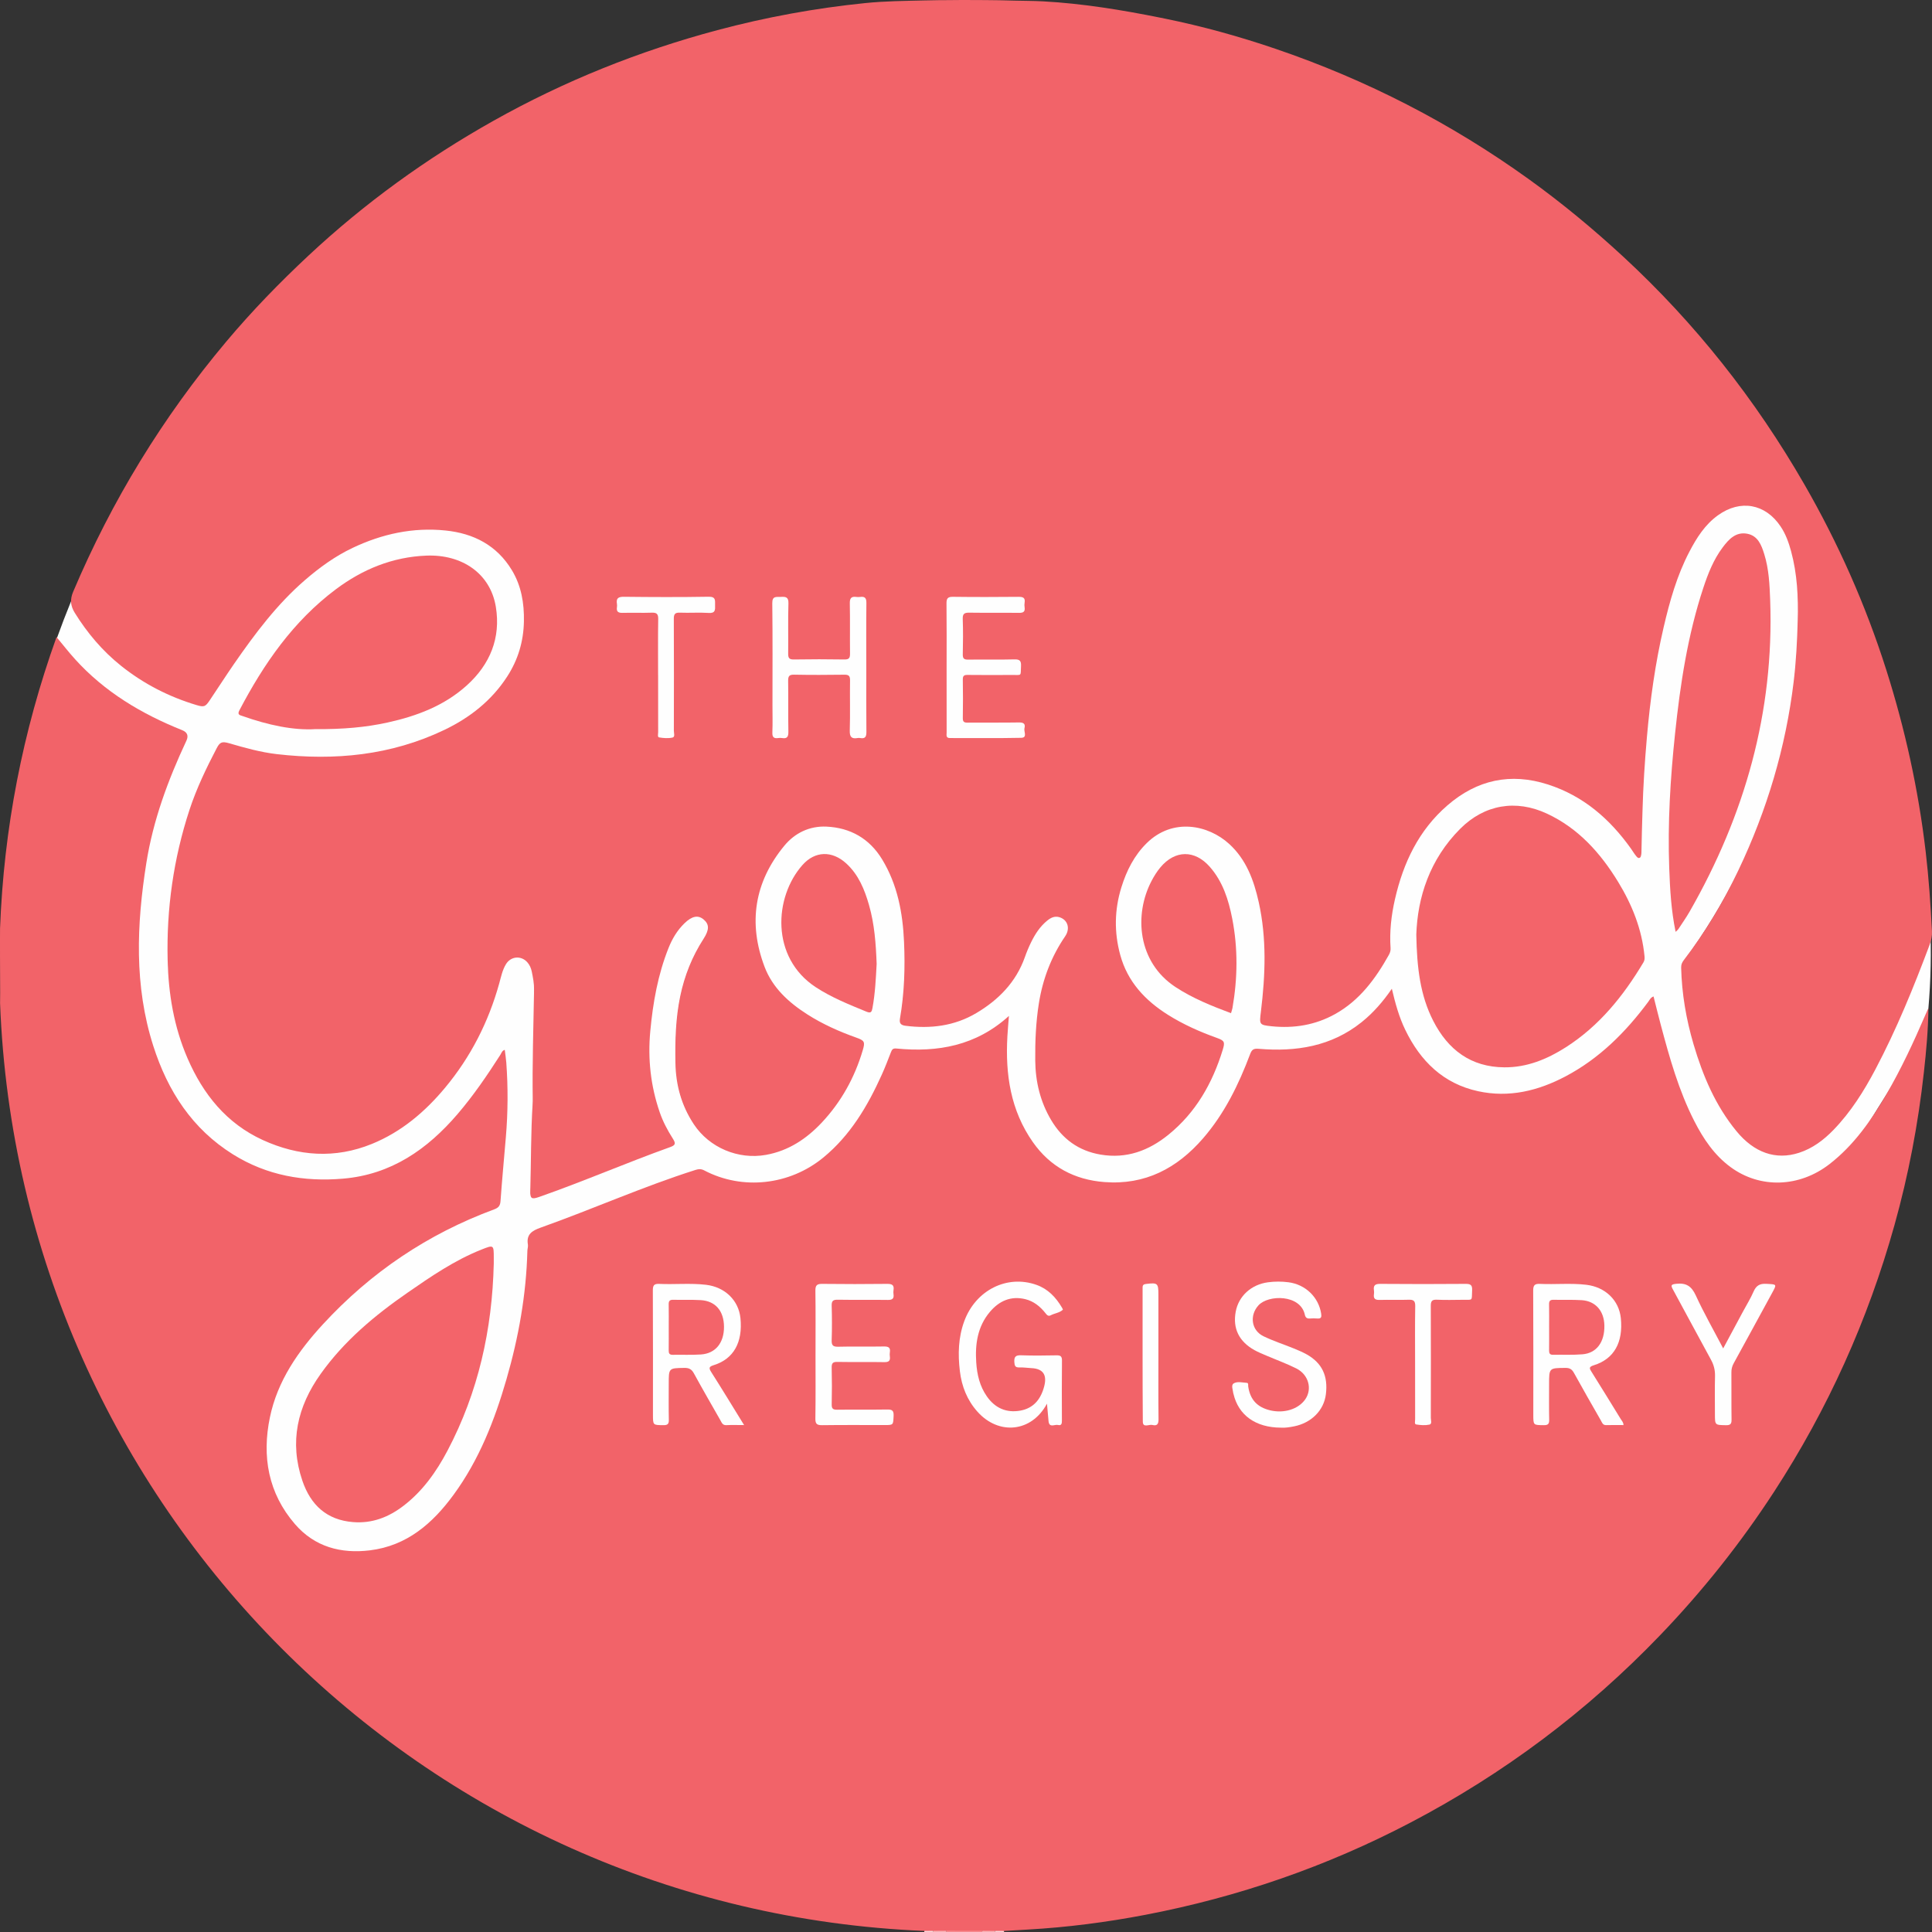 <svg xmlns="http://www.w3.org/2000/svg" width="196" height="196" viewBox="0 0 196 196" fill="none"><rect x="0" y="0" width="196" height="196" fill="#333333" stroke="none"/><g clip-path="url(#clip0_3_114)"><path d="M115.906 1.586C116.219 1.643 116.53 1.704 116.842 1.765C116.53 1.704 116.219 1.645 115.906 1.586Z" fill="#FEFEFE"></path><path d="M195.637 102.266C195.754 100.905 195.833 99.472 195.863 97.974C195.922 95.056 195.784 92.358 195.536 89.914C195.495 89.928 195.455 89.942 195.413 89.955C195.493 90.964 195.566 91.972 195.652 92.981C195.778 94.458 195.613 95.815 194.982 97.145C194.666 97.809 194.446 98.519 194.17 99.205C192.56 103.219 190.878 107.201 188.561 110.873C187.301 112.868 185.895 114.749 183.86 116.034C181.343 117.623 178.933 117.341 176.823 115.255C175.698 114.143 174.824 112.847 174.109 111.449C171.96 107.249 170.806 102.783 170.609 98.068C170.599 97.815 170.719 97.666 170.845 97.491C179.084 86.177 182.875 73.5 182.403 59.534C182.34 57.663 181.952 55.828 181.165 54.102C179.706 50.901 176.5 50.14 173.764 52.354C172.856 53.089 172.182 54.024 171.602 55.026C169.826 58.096 168.936 61.475 168.231 64.907C166.953 71.12 166.506 77.421 166.315 83.746C166.284 84.792 166.311 85.839 166.311 86.884C165.992 86.641 165.822 86.391 165.651 86.141C163.861 83.527 161.605 81.441 158.734 80.059C153.859 77.718 148.892 78.719 145.35 82.793C142.459 86.119 141.11 90.058 140.81 94.413C140.758 95.165 141.034 95.982 140.689 96.657C139.694 98.607 138.427 100.373 136.692 101.747C134.249 103.679 131.438 104.197 128.406 103.877C127.97 103.831 127.836 103.766 127.905 103.274C128.459 99.359 128.637 95.44 127.802 91.538C127.314 89.255 126.503 87.121 124.762 85.455C122.719 83.501 118.458 82.463 115.628 85.904C114.069 87.798 113.243 89.981 113.024 92.392C112.675 96.23 113.77 99.525 116.843 102.012C118.812 103.605 121.085 104.624 123.453 105.45C123.847 105.587 124.013 105.737 123.881 106.182C122.859 109.64 121.15 112.668 118.317 114.961C115.873 116.939 113.137 117.7 110.109 116.503C107.491 115.468 106.228 113.275 105.523 110.698C104.898 108.416 105.038 106.091 105.228 103.767C105.489 100.596 106.295 97.612 108.173 94.986C108.393 94.678 108.526 94.347 108.437 93.951C108.181 92.794 107.015 92.402 106.077 93.175C104.945 94.107 104.271 95.366 103.851 96.718C103.213 98.766 101.898 100.298 100.324 101.617C97.8 103.731 94.821 104.237 91.63 103.855C91.228 103.807 91.346 103.589 91.381 103.351C91.888 99.894 92.056 96.428 91.545 92.96C91.196 90.597 90.538 88.341 89.088 86.376C86.959 83.491 81.928 82.152 78.864 86.199C77.486 88.017 76.717 90.071 76.507 92.317C76.143 96.2 77.235 99.534 80.366 102.045C82.29 103.59 84.493 104.607 86.802 105.398C87.419 105.609 87.499 105.874 87.285 106.416C87.029 107.061 86.864 107.744 86.588 108.378C85.219 111.537 83.305 114.262 80.248 116.008C77.022 117.852 73.177 117.246 70.898 114.538C69.463 112.832 68.755 110.783 68.641 108.604C68.388 103.763 68.781 99.035 71.711 94.886C72.221 94.165 71.882 93.244 71.072 92.881C70.468 92.61 69.974 92.817 69.517 93.21C68.318 94.24 67.697 95.628 67.192 97.072C66.23 99.82 65.778 102.673 65.646 105.568C65.496 108.852 66.001 112.023 67.641 114.942C67.839 115.294 68.343 115.704 68.194 115.961C68.027 116.252 67.451 116.31 67.05 116.463C62.837 118.075 58.621 119.683 54.412 121.305C53.988 121.468 53.828 121.485 53.847 120.926C53.951 117.93 54.039 114.931 54.088 111.934C54.155 107.956 54.182 103.978 54.223 99.999C54.228 99.432 54.148 98.871 53.997 98.325C53.76 97.471 53.233 96.973 52.557 96.935C51.698 96.886 51.214 97.202 50.865 98.153C50.603 98.864 50.429 99.607 50.202 100.331C48.511 105.763 45.615 110.372 41.066 113.884C34.957 118.604 27.249 117.139 22.942 112.937C20.167 110.229 18.625 106.883 17.773 103.175C16.86 99.207 16.918 95.198 17.353 91.18C17.937 85.761 19.483 80.642 22.09 75.847C22.324 75.417 22.545 75.343 23.011 75.493C27.88 77.066 32.848 77.267 37.865 76.434C41.525 75.826 44.973 74.62 47.988 72.389C51.581 69.73 53.599 66.258 53.215 61.665C52.971 58.743 51.695 56.38 49.109 54.862C47.111 53.688 44.917 53.442 42.639 53.571C39.903 53.728 37.343 54.456 34.937 55.75C31.363 57.671 28.592 60.498 26.116 63.649C24.26 66.009 22.627 68.525 20.988 71.036C20.811 71.309 20.679 71.578 20.233 71.444C14.754 69.792 10.367 66.719 7.451 61.697C7.292 61.422 7.227 61.175 7.241 60.917C3.025 71.236 0.519 82.439 0.073 94.17C0.073 94.17 0.076 94.168 0.077 94.167C0.329 93.413 0.245 92.616 0.292 91.847C0.454 89.199 0.721 86.564 1.099 83.941C2.004 77.656 3.507 71.518 5.603 65.526C5.652 65.386 5.669 65.223 5.832 65.146C6.048 65.192 6.125 65.389 6.244 65.537C8.241 68.014 10.578 70.103 13.313 71.739C14.902 72.689 16.56 73.496 18.284 74.171C18.988 74.446 19.014 74.537 18.689 75.231C18.644 75.329 18.59 75.425 18.546 75.523C17.293 78.232 16.213 81.008 15.46 83.9C14.171 88.862 13.714 93.902 14.051 99.022C14.265 102.265 14.926 105.398 16.208 108.382C17.551 111.507 19.429 114.255 22.177 116.319C26.015 119.2 30.36 120.207 35.09 119.712C38.925 119.311 42.102 117.605 44.835 114.924C47.074 112.728 48.879 110.211 50.582 107.604C50.72 107.393 50.846 107.168 51.111 106.861C51.16 108.95 51.36 110.877 51.265 112.841C51.123 115.794 50.848 118.732 50.597 121.673C50.553 122.199 50.326 122.442 49.865 122.603C48.695 123.012 47.547 123.481 46.434 124.025C41.55 126.417 37.166 129.499 33.387 133.433C31.323 135.582 29.535 137.914 28.271 140.626C27.388 142.523 26.828 144.511 26.859 146.608C26.885 148.399 27.225 150.158 27.932 151.818C29.407 155.28 32.242 157.524 36.26 157.538C39.306 157.548 41.819 156.299 43.976 154.255C46.385 151.972 47.995 149.139 49.329 146.14C50.998 142.386 52.074 138.449 52.866 134.424C53.41 131.663 53.588 128.867 53.752 126.071C53.794 125.36 54.087 125.037 54.696 124.787C57.471 123.649 60.329 122.73 63.106 121.593C65.379 120.662 67.667 119.775 70.008 119.024C70.636 118.823 71.177 118.837 71.814 119.122C74.984 120.54 78.167 120.526 81.318 119.016C84.044 117.709 85.948 115.54 87.53 113.041C88.662 111.253 89.577 109.353 90.321 107.373C90.529 106.817 90.78 106.562 91.449 106.601C92.616 106.669 93.794 106.708 94.963 106.566C97.613 106.245 100.008 105.313 102.157 103.475C102.048 103.993 102.105 104.403 102.054 104.808C101.762 107.152 102.039 109.455 102.642 111.716C103.254 114.008 104.322 116.083 106.128 117.653C109.065 120.207 112.493 120.688 116.147 119.668C119.288 118.79 121.538 116.677 123.371 114.071C124.856 111.959 125.962 109.646 126.898 107.25C127.084 106.778 127.279 106.587 127.83 106.603C129.216 106.642 130.607 106.715 131.992 106.498C134.757 106.068 137.183 104.971 139.171 102.962C139.859 102.266 140.55 101.577 141.104 100.694C141.574 102.484 142.079 104.145 142.989 105.654C144.234 107.718 145.867 109.368 148.115 110.305C151.131 111.563 154.158 111.317 157.131 110.16C160.725 108.762 163.557 106.327 166.026 103.42C166.551 102.801 167.012 102.125 167.555 101.496C167.814 101.775 167.817 102.048 167.877 102.296C168.524 104.938 169.241 107.561 170.154 110.125C171.041 112.616 172.145 114.986 173.845 117.054C176.129 119.835 179.991 120.867 183.335 119.58C185.51 118.743 187.073 117.145 188.541 115.451C189.303 114.572 188.814 115.008 192.693 108.989C193.709 107.413 194.935 105.535 195.541 102.74C195.584 102.543 195.615 102.378 195.636 102.266H195.637Z" fill="#FEFEFE"></path><path d="M95.426 0.018C96.922 -0.003 98.419 -0.007 99.914 0.009C100.904 0.009 101.895 0.036 102.885 0.063C103.875 0.089 104.862 0.083 105.848 0.138C107.84 0.248 109.825 0.465 111.799 0.752C113.773 1.039 115.741 1.398 117.699 1.791C117.855 1.822 118.014 1.847 118.169 1.886C121.985 2.662 125.734 3.701 129.419 4.957C138.636 8.098 147.21 12.499 155.116 18.192C158.471 20.608 161.645 23.238 164.684 26.046C171.99 32.799 178.084 40.517 183.045 49.129C186.485 55.101 189.27 61.376 191.359 67.951C193.273 73.979 194.624 80.13 195.361 86.414C195.675 89.092 195.857 91.777 195.995 94.466C196.02 94.952 195.924 95.409 195.752 95.867C194.137 100.166 192.409 104.415 190.262 108.48C189.091 110.699 187.759 112.818 186.007 114.627C185.02 115.647 183.883 116.507 182.507 116.951C180.135 117.717 177.951 116.93 176.171 114.766C174.027 112.16 172.751 109.131 171.808 105.938C171.061 103.404 170.618 100.817 170.551 98.17C170.543 97.86 170.648 97.627 170.826 97.395C173.005 94.555 174.832 91.495 176.368 88.267C179.259 82.19 181.168 75.819 181.97 69.128C182.216 67.077 182.321 65.019 182.377 62.953C182.442 60.571 182.329 58.225 181.703 55.918C181.463 55.034 181.156 54.177 180.64 53.406C179.097 51.102 176.566 50.642 174.297 52.267C172.968 53.22 172.121 54.563 171.383 55.977C170.124 58.387 169.393 60.983 168.78 63.615C167.924 67.286 167.408 71.013 167.079 74.762C166.859 77.27 166.697 79.784 166.629 82.306C166.593 83.673 166.541 85.041 166.524 86.41C166.524 86.498 166.521 86.585 166.506 86.67C166.479 86.82 166.465 87.002 166.293 87.04C166.161 87.068 166.065 86.938 165.981 86.837C165.784 86.603 165.634 86.337 165.458 86.089C163.309 83.072 160.624 80.742 157.046 79.588C153.25 78.364 149.84 79.106 146.837 81.707C143.924 84.23 142.363 87.53 141.52 91.217C141.146 92.851 140.956 94.509 141.072 96.192C141.089 96.439 141.016 96.668 140.897 96.879C139.542 99.3 137.927 101.496 135.442 102.878C133.445 103.991 131.273 104.346 129.018 104.115C127.724 103.981 127.758 103.936 127.921 102.606C128.373 98.898 128.514 95.191 127.695 91.512C127.202 89.298 126.434 87.2 124.701 85.617C122.583 83.682 118.979 82.933 116.337 85.531C115.07 86.776 114.291 88.319 113.766 90.009C113.055 92.298 113.021 94.59 113.651 96.89C114.393 99.606 116.186 101.505 118.499 102.959C120.05 103.934 121.719 104.673 123.443 105.292C124.224 105.573 124.289 105.707 124.044 106.504C123.007 109.881 121.326 112.853 118.546 115.109C116.534 116.742 114.279 117.579 111.645 117.131C109.417 116.752 107.774 115.541 106.637 113.626C105.535 111.77 105.044 109.741 105.025 107.584C105.007 105.646 105.087 103.719 105.391 101.8C105.782 99.332 106.644 97.059 108.055 94.993C108.599 94.197 108.325 93.312 107.483 93.052C106.986 92.9 106.592 93.107 106.226 93.407C105.503 93.999 105.009 94.766 104.605 95.59C104.366 96.077 104.156 96.58 103.975 97.094C103.077 99.636 101.304 101.438 99.042 102.779C96.824 104.094 94.396 104.384 91.867 104.065C91.392 104.005 91.218 103.817 91.3 103.342C91.75 100.758 91.828 98.149 91.713 95.54C91.584 92.605 91.051 89.746 89.491 87.182C88.204 85.066 86.265 83.968 83.832 83.859C82.134 83.784 80.642 84.499 79.575 85.792C76.534 89.475 75.879 93.627 77.565 98.081C78.371 100.209 80.008 101.698 81.895 102.904C83.459 103.904 85.146 104.654 86.891 105.274C87.698 105.561 87.775 105.701 87.533 106.522C86.714 109.304 85.341 111.788 83.36 113.894C81.817 115.533 79.99 116.754 77.7 117.162C74.893 117.664 71.96 116.435 70.385 114.052C69.138 112.164 68.559 110.078 68.521 107.83C68.482 105.566 68.543 103.313 69.005 101.079C69.439 98.986 70.213 97.044 71.369 95.251C71.968 94.323 71.966 93.772 71.382 93.279C70.816 92.803 70.2 92.93 69.441 93.665C68.708 94.375 68.199 95.228 67.825 96.167C66.741 98.877 66.242 101.71 65.971 104.608C65.706 107.429 66.008 110.16 66.925 112.831C67.251 113.783 67.719 114.664 68.258 115.511C68.576 116.01 68.532 116.178 67.974 116.378C63.514 117.977 59.165 119.867 54.692 121.431C53.94 121.695 53.774 121.606 53.796 120.818C53.881 117.865 53.85 114.908 54.036 111.958C54.041 111.87 54.048 111.784 54.047 111.697C53.987 107.934 54.122 104.175 54.181 100.414C54.191 99.777 54.071 99.159 53.942 98.542C53.869 98.197 53.728 97.881 53.49 97.614C52.864 96.914 51.822 97.007 51.332 97.811C50.963 98.416 50.831 99.107 50.644 99.775C49.556 103.686 47.751 107.231 45.154 110.349C43.114 112.801 40.718 114.831 37.733 116.048C33.996 117.571 30.276 117.305 26.663 115.656C22.98 113.973 20.605 111.012 19.023 107.36C17.647 104.181 17.088 100.842 17.007 97.389C16.884 92.183 17.602 87.111 19.221 82.166C19.935 79.989 20.926 77.932 21.983 75.906C22.309 75.28 22.519 75.193 23.264 75.408C24.851 75.869 26.44 76.317 28.089 76.507C33.963 77.185 39.674 76.633 45.067 74.054C47.652 72.818 49.868 71.086 51.453 68.637C52.555 66.935 53.112 65.081 53.151 63.038C53.187 61.185 52.886 59.427 51.928 57.841C50.404 55.322 48.053 54.11 45.195 53.818C41.888 53.478 38.754 54.169 35.777 55.58C34.001 56.422 32.417 57.569 30.93 58.857C28.093 61.312 25.868 64.283 23.749 67.344C22.908 68.56 22.111 69.807 21.284 71.034C20.836 71.701 20.71 71.762 19.929 71.527C17.131 70.686 14.572 69.376 12.285 67.549C10.396 66.042 8.862 64.226 7.588 62.175C7.149 61.469 7.087 60.821 7.423 60.03C11.338 50.79 16.508 42.326 22.963 34.645C25.555 31.56 28.357 28.672 31.295 25.93C36.99 20.611 43.267 16.071 50.063 12.253C57.245 8.218 64.827 5.18 72.783 3.056C77.706 1.743 82.697 0.828 87.766 0.313C89.766 0.11 91.781 0.091 93.789 0.044C94.334 0.031 94.879 0.022 95.426 0.014V0.018Z" fill="#F26369"></path><path d="M99.638 196H95.987C95.948 195.912 95.97 195.843 96.05 195.792C97.225 195.593 98.4 195.593 99.575 195.792C99.656 195.843 99.677 195.914 99.638 196.001V196Z" fill="#F68A8F"></path><path d="M99.638 196C99.639 195.96 99.642 195.92 99.646 195.88C100.041 195.577 100.462 195.655 100.887 195.798C100.963 195.85 100.981 195.918 100.941 196H99.636H99.638Z" fill="#F8B0B3"></path><path d="M95.983 195.875C95.988 195.916 95.989 195.958 95.988 196H94.684C94.644 195.916 94.662 195.85 94.739 195.798C95.164 195.653 95.585 195.581 95.984 195.875H95.983Z" fill="#F8B1B4"></path><path d="M94.676 195.885C94.681 195.923 94.684 195.962 94.684 196H93.771C93.771 195.962 93.77 195.924 93.766 195.888C94.068 195.628 94.372 195.629 94.677 195.885H94.676Z" fill="#FBD8DA"></path><path d="M100.942 196C100.945 195.963 100.948 195.927 100.951 195.89C101.255 195.627 101.559 195.625 101.861 195.892C101.859 195.927 101.856 195.963 101.855 195.999H100.942V196Z" fill="#FBD6D8"></path><path d="M87.886 67.761C87.886 69.914 87.873 72.066 87.896 74.218C87.902 74.703 87.809 74.972 87.264 74.873C87.179 74.857 87.088 74.859 87.004 74.873C86.393 74.979 86.189 74.763 86.209 74.113C86.26 72.419 86.209 70.722 86.236 69.026C86.244 68.56 86.096 68.441 85.647 68.448C83.953 68.472 82.259 68.478 80.565 68.445C80.059 68.436 79.951 68.604 79.957 69.077C79.984 70.793 79.95 72.513 79.98 74.229C79.989 74.733 79.862 74.962 79.338 74.874C79.212 74.853 79.076 74.856 78.948 74.874C78.505 74.938 78.338 74.783 78.356 74.31C78.393 73.399 78.367 72.484 78.367 71.572C78.367 68.115 78.391 64.658 78.347 61.201C78.337 60.434 78.762 60.576 79.205 60.554C79.685 60.53 80.007 60.541 79.986 61.212C79.933 62.906 79.981 64.603 79.96 66.299C79.955 66.731 80.045 66.911 80.526 66.903C82.241 66.875 83.957 66.875 85.673 66.903C86.161 66.911 86.239 66.719 86.234 66.294C86.214 64.598 86.247 62.902 86.213 61.206C86.203 60.68 86.371 60.489 86.877 60.558C87.004 60.575 87.139 60.575 87.267 60.558C87.748 60.494 87.902 60.68 87.895 61.175C87.869 63.371 87.883 65.567 87.885 67.762L87.886 67.761Z" fill="#FEFEFE"></path><path d="M96.032 67.737C96.032 65.564 96.047 63.389 96.022 61.215C96.017 60.71 96.148 60.539 96.676 60.546C98.891 60.575 101.106 60.569 103.32 60.548C103.783 60.544 104.03 60.635 103.945 61.15C103.92 61.298 103.923 61.457 103.945 61.606C104.017 62.086 103.789 62.18 103.353 62.174C101.681 62.151 100.008 62.18 98.338 62.155C97.851 62.148 97.652 62.249 97.67 62.791C97.713 63.986 97.701 65.183 97.674 66.377C97.664 66.812 97.803 66.924 98.224 66.918C99.788 66.895 101.351 66.936 102.915 66.894C103.48 66.88 103.609 67.064 103.581 67.591C103.526 68.633 103.7 68.466 102.662 68.474C101.164 68.484 99.665 68.486 98.167 68.47C97.814 68.466 97.67 68.548 97.677 68.936C97.699 70.24 97.699 71.544 97.677 72.848C97.67 73.237 97.817 73.316 98.168 73.312C99.905 73.297 101.643 73.322 103.379 73.293C103.843 73.285 104.048 73.436 103.932 73.876C103.843 74.211 104.261 74.836 103.603 74.851C101.194 74.902 98.784 74.868 96.373 74.874C95.934 74.874 96.037 74.562 96.036 74.325C96.031 72.237 96.032 70.151 96.032 68.064C96.032 67.956 96.032 67.846 96.032 67.737Z" fill="#FEFEFE"></path><path d="M66.763 68.475C66.763 66.585 66.744 64.693 66.775 62.803C66.784 62.274 66.611 62.137 66.11 62.156C65.135 62.191 64.155 62.146 63.18 62.174C62.74 62.187 62.517 62.073 62.589 61.599C62.605 61.494 62.606 61.38 62.589 61.274C62.495 60.71 62.704 60.537 63.291 60.543C66.156 60.576 69.023 60.588 71.888 60.538C72.648 60.525 72.534 60.931 72.544 61.389C72.555 61.853 72.588 62.227 71.9 62.182C70.927 62.118 69.947 62.193 68.971 62.154C68.468 62.135 68.356 62.312 68.358 62.787C68.376 66.569 68.371 70.351 68.362 74.133C68.362 74.373 68.508 74.765 68.22 74.827C67.788 74.92 67.312 74.885 66.87 74.81C66.68 74.779 66.771 74.464 66.77 74.279C66.763 72.344 66.766 70.41 66.766 68.476L66.763 68.475Z" fill="#FEFEFE"></path><path d="M101.863 195.893C101.559 195.893 101.255 195.893 100.952 195.892C100.518 195.888 100.083 195.885 99.648 195.881C98.426 195.88 97.206 195.877 95.984 195.876C95.548 195.88 95.113 195.883 94.677 195.886C94.374 195.886 94.07 195.888 93.766 195.889C42.85 193.798 1.959 152.797 0.007 101.766C0.009 101.419 0.013 101.072 0.016 100.724C0.01 99.457 0.007 98.191 0.001 96.923C0.001 96.356 0.001 95.79 0 95.223C0.001 94.876 0.004 94.529 0.005 94.183C0.39 84.065 2.286 74.243 5.735 64.631C6.399 65.427 6.979 66.174 7.612 66.873C10.621 70.201 14.365 72.428 18.487 74.078C19.003 74.285 19.145 74.64 18.911 75.143C17.053 79.112 15.536 83.198 14.848 87.542C13.859 93.774 13.597 100 15.554 106.119C17.014 110.681 19.497 114.531 23.643 117.115C27.072 119.252 30.844 119.916 34.825 119.572C39.681 119.153 43.344 116.61 46.418 113.023C48.034 111.137 49.428 109.091 50.766 107.002C50.875 106.831 50.922 106.595 51.208 106.505C51.261 106.944 51.33 107.364 51.362 107.786C51.547 110.302 51.534 112.821 51.321 115.336C51.139 117.501 50.933 119.664 50.779 121.829C50.745 122.314 50.587 122.523 50.127 122.692C43.407 125.178 37.616 129.076 32.766 134.343C30.253 137.072 28.142 140.095 27.378 143.804C26.562 147.764 27.211 151.484 29.925 154.622C31.921 156.931 34.58 157.641 37.527 157.281C41.274 156.823 43.88 154.56 46.011 151.649C48.601 148.113 50.176 144.095 51.382 139.921C52.611 135.671 53.387 131.339 53.502 126.905C53.507 126.688 53.59 126.465 53.555 126.259C53.378 125.212 53.996 124.846 54.852 124.541C60.125 122.666 65.242 120.374 70.582 118.681C70.893 118.581 71.147 118.581 71.446 118.738C75.322 120.776 80.117 120.238 83.533 117.426C86.275 115.168 88.019 112.212 89.453 109.036C89.793 108.286 90.086 107.513 90.386 106.744C90.49 106.476 90.58 106.337 90.937 106.372C95.135 106.783 99.03 106.088 102.355 103.065C102.297 103.825 102.235 104.478 102.199 105.133C101.979 108.976 102.518 112.648 104.79 115.877C106.548 118.373 109.001 119.686 112.044 119.92C116.178 120.237 119.413 118.524 122.05 115.484C124.229 112.969 125.664 110.024 126.825 106.938C127.004 106.463 127.189 106.359 127.7 106.402C131.49 106.719 135.071 106.16 138.142 103.692C139.314 102.749 140.299 101.624 141.202 100.307C141.554 101.799 141.934 103.179 142.56 104.471C144.097 107.648 146.422 109.937 149.955 110.704C153.085 111.385 156.03 110.669 158.814 109.202C162.251 107.39 164.921 104.718 167.215 101.63C167.352 101.445 167.439 101.209 167.75 101.087C167.997 102.06 168.232 103.021 168.486 103.976C169.374 107.316 170.308 110.641 171.887 113.737C172.804 115.533 173.916 117.189 175.569 118.403C178.564 120.604 182.545 120.473 185.61 118.092C188.077 116.174 189.824 113.669 191.376 111.007C192.889 108.413 194.148 105.694 195.335 102.941C195.411 102.765 195.491 102.591 195.639 102.265C195.607 104.551 195.412 106.663 195.178 108.77C194.597 114.023 193.615 119.203 192.191 124.294C189.498 133.924 185.441 142.941 179.988 151.324C176.588 156.55 172.73 161.405 168.409 165.901C160.999 173.615 152.556 179.945 143.087 184.904C134.588 189.355 125.618 192.453 116.203 194.256C112.258 195.011 108.278 195.527 104.265 195.753C103.464 195.799 102.662 195.846 101.861 195.893H101.863Z" fill="#F26369"></path><path d="M143.683 94.815C143.806 91.056 145.034 87.188 148.134 84.082C150.587 81.623 153.782 81.071 156.935 82.541C160.124 84.027 162.365 86.532 164.161 89.472C165.578 91.791 166.573 94.277 166.836 97.017C166.856 97.242 166.846 97.431 166.725 97.633C164.686 101.048 162.236 104.087 158.841 106.252C156.946 107.459 154.906 108.296 152.619 108.28C149.222 108.257 146.905 106.506 145.403 103.57C144.086 100.996 143.744 98.205 143.683 94.816V94.815Z" fill="#F3646A"></path><path d="M50.092 128.202C49.934 134.877 48.524 141.242 45.394 147.176C44.261 149.324 42.867 151.288 40.91 152.781C39.415 153.921 37.758 154.566 35.836 154.417C33.139 154.209 31.512 152.671 30.677 150.221C29.338 146.287 30.167 142.699 32.532 139.381C34.911 136.039 38.002 133.457 41.339 131.146C43.73 129.49 46.132 127.843 48.859 126.763C50.09 126.274 50.094 126.285 50.093 127.616C50.093 127.812 50.093 128.008 50.093 128.204L50.092 128.202Z" fill="#F3646A"></path><path d="M32.014 73.968C29.764 74.112 27.172 73.549 24.636 72.652C24.347 72.551 24.041 72.53 24.285 72.065C26.76 67.344 29.741 63.029 34.064 59.789C36.786 57.748 39.825 56.504 43.249 56.367C46.865 56.222 49.751 58.173 50.304 61.572C50.816 64.719 49.718 67.398 47.362 69.528C45.072 71.598 42.283 72.646 39.324 73.297C37.071 73.793 34.782 73.987 32.014 73.97V73.968Z" fill="#F3646A"></path><path d="M169.989 94.535C169.536 92.328 169.421 90.212 169.343 88.089C169.174 83.519 169.455 78.968 169.933 74.43C170.459 69.418 171.213 64.439 172.803 59.629C173.281 58.183 173.839 56.764 174.764 55.534C175.376 54.721 176.08 53.939 177.232 54.143C178.337 54.339 178.696 55.294 178.982 56.216C179.458 57.743 179.526 59.331 179.584 60.918C179.988 72.246 177.008 82.695 171.419 92.468C171.064 93.089 170.648 93.676 170.256 94.275C170.212 94.343 170.137 94.393 169.987 94.535H169.989Z" fill="#F3646A"></path><path d="M124.884 102.786C122.915 102.048 120.987 101.278 119.236 100.123C115.415 97.604 115.019 92.804 116.829 89.358C117.082 88.876 117.369 88.418 117.718 87.998C119.202 86.22 121.204 86.195 122.737 87.943C124.058 89.448 124.636 91.286 125.009 93.196C125.597 96.21 125.558 99.235 125.034 102.257C125.004 102.425 124.941 102.589 124.885 102.784L124.884 102.786Z" fill="#F3646A"></path><path d="M88.934 97.804C88.856 99.258 88.787 100.775 88.509 102.274C88.439 102.653 88.357 102.821 87.907 102.636C86.142 101.91 84.373 101.207 82.764 100.154C78.168 97.149 78.515 91.008 81.419 87.745C82.689 86.318 84.419 86.285 85.85 87.594C87.102 88.739 87.709 90.239 88.162 91.82C88.717 93.755 88.861 95.743 88.936 97.804H88.934Z" fill="#F3646A"></path><path d="M75.489 144.573C74.812 144.573 74.249 144.549 73.688 144.58C73.304 144.603 73.221 144.326 73.087 144.091C72.183 142.506 71.269 140.927 70.394 139.325C70.163 138.902 69.896 138.765 69.424 138.773C67.844 138.799 67.843 138.779 67.843 140.386C67.843 141.604 67.825 142.823 67.852 144.04C67.863 144.479 67.714 144.586 67.298 144.582C66.242 144.573 66.242 144.592 66.242 143.509C66.242 139.31 66.25 135.112 66.231 130.915C66.229 130.419 66.338 130.225 66.873 130.249C68.455 130.323 70.044 130.154 71.624 130.341C73.553 130.569 74.937 131.924 75.118 133.73C75.363 136.175 74.432 137.859 72.424 138.488C71.921 138.646 71.886 138.773 72.159 139.203C73.265 140.942 74.335 142.705 75.487 144.573H75.489Z" fill="#FEFEFE"></path><path d="M164.701 144.573C164.11 144.573 163.528 144.557 162.947 144.578C162.594 144.591 162.527 144.314 162.406 144.101C161.488 142.498 160.567 140.898 159.676 139.28C159.47 138.906 159.242 138.769 158.813 138.773C157.154 138.787 157.154 138.77 157.154 140.438C157.154 141.634 157.137 142.831 157.164 144.027C157.173 144.446 157.059 144.587 156.622 144.583C155.553 144.573 155.553 144.596 155.553 143.522C155.553 139.323 155.564 135.125 155.541 130.928C155.539 130.377 155.7 130.225 156.236 130.249C157.797 130.321 159.365 130.155 160.923 130.339C162.863 130.569 164.242 131.91 164.431 133.717C164.688 136.179 163.748 137.869 161.69 138.505C161.15 138.672 161.249 138.836 161.471 139.189C162.464 140.771 163.441 142.364 164.419 143.956C164.529 144.134 164.698 144.288 164.701 144.571V144.573Z" fill="#FEFEFE"></path><path d="M106.213 142.402C104.649 145.322 101.31 145.621 99.161 143.214C98.111 142.037 97.564 140.647 97.378 139.099C97.171 137.376 97.218 135.671 97.828 134.022C98.991 130.877 102.174 129.286 105.159 130.352C106.322 130.768 107.115 131.608 107.729 132.645C107.772 132.718 107.844 132.855 107.823 132.875C107.478 133.192 106.999 133.224 106.6 133.433C106.343 133.569 106.209 133.405 106.064 133.222C105.526 132.54 104.867 132.006 104.014 131.799C102.55 131.444 101.367 131.975 100.427 133.086C99.165 134.578 98.914 136.365 99.039 138.232C99.121 139.457 99.395 140.631 100.12 141.667C100.955 142.859 102.102 143.356 103.508 143.107C104.877 142.864 105.614 141.913 105.943 140.604C106.231 139.455 105.798 138.853 104.644 138.796C104.233 138.775 103.821 138.711 103.412 138.726C102.994 138.74 102.928 138.557 102.904 138.184C102.871 137.642 103.037 137.474 103.588 137.493C104.781 137.535 105.977 137.521 107.171 137.498C107.575 137.491 107.741 137.577 107.736 138.028C107.712 140.051 107.723 142.073 107.729 144.095C107.729 144.385 107.712 144.659 107.332 144.563C107 144.48 106.446 144.895 106.374 144.176C106.321 143.646 106.279 143.113 106.215 142.402H106.213Z" fill="#FEFEFE"></path><path d="M129.955 144.834C127.382 144.831 125.637 143.569 125.133 141.4C125.128 141.379 125.117 141.359 125.115 141.338C125.078 141 124.877 140.531 125.143 140.355C125.508 140.113 126.025 140.261 126.475 140.287C126.686 140.299 126.609 140.52 126.63 140.659C126.829 141.986 127.53 142.753 128.839 143.073C130.256 143.419 131.725 142.962 132.418 141.96C133.147 140.907 132.759 139.451 131.504 138.825C130.517 138.331 129.473 137.954 128.457 137.518C128.059 137.347 127.653 137.184 127.275 136.975C125.694 136.099 125.048 134.769 125.361 133.073C125.656 131.478 126.945 130.309 128.643 130.086C129.336 129.995 130.023 129.995 130.717 130.085C132.442 130.309 133.781 131.6 134.034 133.288C134.082 133.61 134.034 133.792 133.655 133.761C133.396 133.739 133.133 133.743 132.874 133.761C132.583 133.782 132.437 133.662 132.375 133.378C131.931 131.305 128.667 131.325 127.669 132.428C126.747 133.446 126.939 134.958 128.176 135.559C129.167 136.039 130.226 136.381 131.25 136.797C131.691 136.978 132.133 137.163 132.549 137.394C134.14 138.282 134.737 139.604 134.51 141.446C134.304 143.112 133.007 144.355 131.297 144.699C130.827 144.793 130.357 144.866 129.954 144.834H129.955Z" fill="#FEFEFE"></path><path d="M82.734 137.391C82.734 135.239 82.752 133.087 82.721 130.935C82.713 130.38 82.894 130.241 83.425 130.248C85.618 130.274 87.812 130.275 90.004 130.248C90.517 130.241 90.728 130.384 90.645 130.899C90.626 131.026 90.627 131.162 90.645 131.29C90.71 131.744 90.529 131.884 90.072 131.877C88.378 131.852 86.684 131.886 84.991 131.856C84.501 131.847 84.359 131.986 84.373 132.475C84.408 133.626 84.412 134.78 84.373 135.931C84.355 136.455 84.473 136.641 85.038 136.625C86.578 136.583 88.122 136.63 89.662 136.599C90.143 136.59 90.355 136.713 90.274 137.21C90.253 137.337 90.255 137.472 90.274 137.6C90.339 138.049 90.171 138.197 89.706 138.188C88.122 138.159 86.536 138.194 84.951 138.165C84.489 138.158 84.364 138.293 84.374 138.748C84.404 139.987 84.402 141.225 84.376 142.464C84.366 142.885 84.483 143.02 84.915 143.015C86.609 142.992 88.303 143.023 89.996 142.994C90.485 142.986 90.68 143.084 90.656 143.626C90.613 144.57 90.648 144.571 89.735 144.571C87.629 144.571 85.522 144.554 83.416 144.583C82.89 144.589 82.71 144.471 82.719 143.911C82.753 141.737 82.733 139.564 82.733 137.389L82.734 137.391Z" fill="#FEFEFE"></path><path d="M174.816 136.797C175.522 135.484 176.178 134.262 176.833 133.042C177.193 132.372 177.599 131.723 177.9 131.027C178.164 130.418 178.53 130.205 179.195 130.243C180.28 130.304 180.277 130.257 179.758 131.208C178.467 133.57 177.186 135.938 175.887 138.297C175.722 138.595 175.647 138.885 175.649 139.222C175.66 140.809 175.64 142.396 175.664 143.984C175.67 144.412 175.593 144.595 175.107 144.586C173.978 144.565 173.978 144.592 173.978 143.45C173.978 142.167 173.955 140.883 173.987 139.601C174.001 138.994 173.865 138.466 173.572 137.933C172.275 135.574 171.016 133.193 169.725 130.832C169.487 130.396 169.511 130.3 170.049 130.24C171.05 130.128 171.6 130.471 172.032 131.412C172.855 133.205 173.837 134.924 174.817 136.8L174.816 136.797Z" fill="#FEFEFE"></path><path d="M143.56 138.175C143.56 136.284 143.54 134.393 143.573 132.502C143.582 131.97 143.402 131.841 142.905 131.858C141.93 131.892 140.951 131.848 139.975 131.876C139.533 131.889 139.318 131.77 139.386 131.299C139.404 131.171 139.405 131.036 139.386 130.909C139.31 130.401 139.504 130.244 140.025 130.248C142.912 130.273 145.8 130.272 148.687 130.248C149.191 130.244 149.372 130.367 149.346 130.897C149.292 132.012 149.472 131.854 148.368 131.864C147.499 131.872 146.63 131.895 145.764 131.855C145.258 131.832 145.151 132.018 145.152 132.489C145.169 136.271 145.164 140.053 145.156 143.835C145.156 144.074 145.303 144.465 145.011 144.527C144.58 144.618 144.104 144.583 143.663 144.509C143.475 144.477 143.565 144.161 143.564 143.976C143.557 142.041 143.56 140.107 143.56 138.173V138.175Z" fill="#FEFEFE"></path><path d="M117.52 137.393C117.52 139.587 117.504 141.782 117.532 143.975C117.538 144.472 117.383 144.682 116.914 144.563C116.577 144.477 115.943 144.885 115.938 144.231C115.902 139.69 115.92 135.15 115.916 130.61C115.916 130.36 116.023 130.285 116.264 130.256C117.438 130.114 117.519 130.175 117.519 131.332C117.519 133.352 117.519 135.372 117.519 137.393H117.52Z" fill="#FEFEFE"></path><path d="M67.843 134.662C67.843 133.881 67.854 133.099 67.838 132.318C67.831 131.983 67.95 131.855 68.289 131.863C69.22 131.884 70.155 131.843 71.084 131.897C72.583 131.983 73.443 132.995 73.449 134.603C73.456 136.237 72.583 137.316 71.102 137.411C70.153 137.472 69.195 137.427 68.242 137.444C67.92 137.449 67.835 137.299 67.839 137.008C67.85 136.227 67.843 135.445 67.843 134.664V134.662Z" fill="#F3646A"></path><path d="M157.157 134.66C157.157 133.88 157.169 133.098 157.152 132.317C157.145 131.98 157.268 131.855 157.604 131.863C158.558 131.884 159.513 131.842 160.464 131.902C161.867 131.991 162.736 132.996 162.763 134.474C162.794 136.149 161.978 137.274 160.544 137.393C159.553 137.475 158.551 137.421 157.555 137.442C157.231 137.449 157.151 137.295 157.154 137.005C157.165 136.224 157.158 135.442 157.158 134.662L157.157 134.66Z" fill="#F3646A"></path></g><defs><clipPath id="clip0_3_114"><rect width="196" height="196" fill="white"></rect></clipPath></defs></svg>